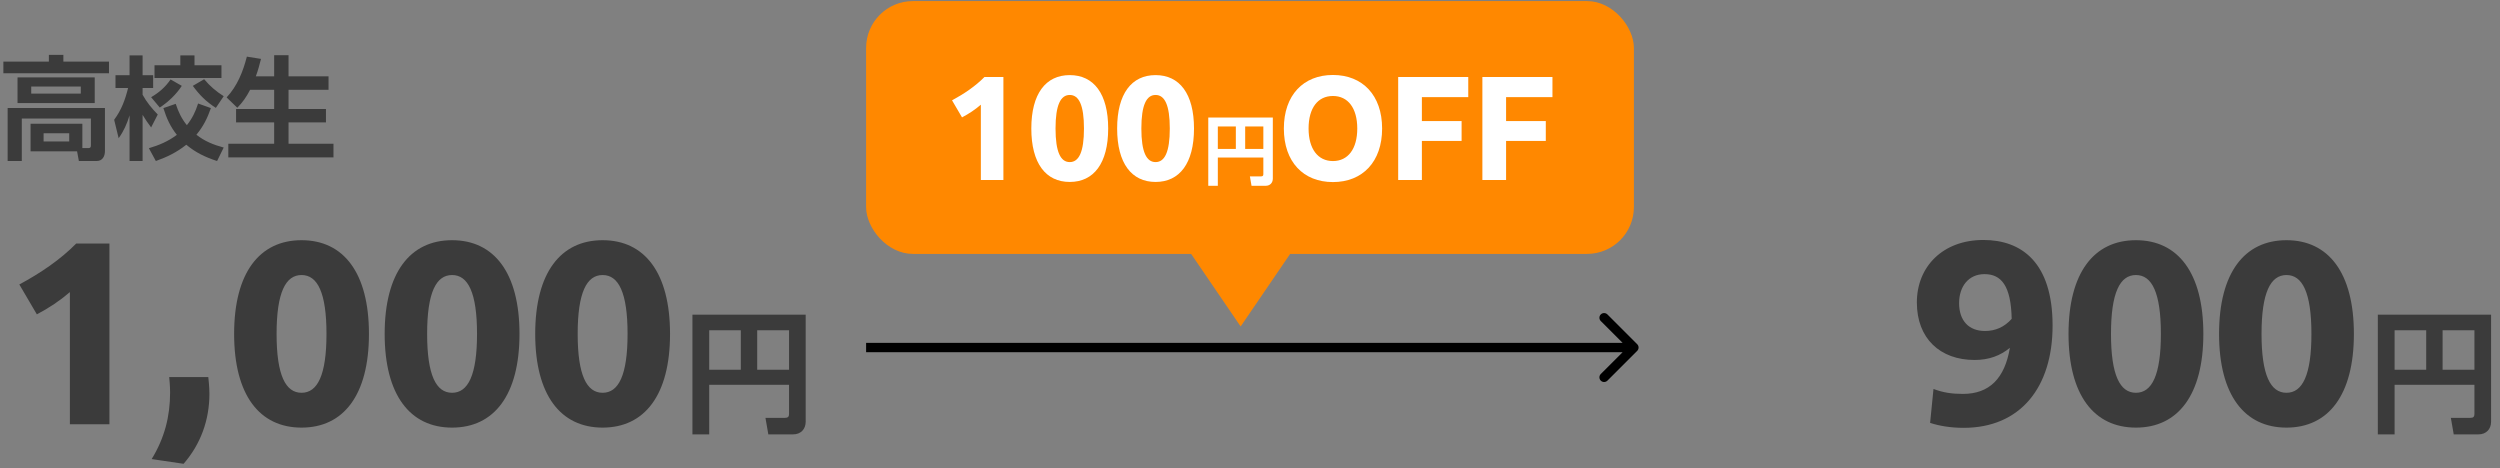 <svg width="267" height="50" viewBox="0 0 267 50" fill="none" xmlns="http://www.w3.org/2000/svg">
<rect x="0" y="0" width="267" height="50" fill="#808080" stroke="none"/>
<path d="M11.64 6.577V7.825H0.36V6.577H5.22V5.857H6.768V6.577H11.64ZM10.116 8.269V11.005H1.872V8.269H10.116ZM8.628 9.241H3.336V9.997H8.628V9.241ZM8.232 16.165H3.264V13.213H8.796V15.817H9.444C9.648 15.817 9.708 15.721 9.708 15.529V12.661H2.328V17.197H0.816V11.533H11.208V16.129C11.208 16.693 10.944 17.197 10.32 17.197H8.424L8.232 16.165ZM7.392 14.233H4.656V15.109H7.392V14.233ZM13.68 9.397H12.336V8.029H13.836V5.917H15.228V8.029H16.356V9.397H15.228V10.117C15.66 10.909 16.224 11.593 16.848 12.229L16.14 13.609C15.816 13.177 15.504 12.733 15.228 12.265V17.197H13.836V12.325C13.56 13.225 13.224 13.993 12.672 14.761L12.192 12.793C12.972 11.737 13.368 10.657 13.68 9.397ZM19.26 5.917H20.772V6.973H23.652V8.329H16.5V6.973H19.26V5.917ZM23.892 10.273L23.052 11.521C22.008 10.849 21.324 10.165 20.592 9.169L21.804 8.461C22.428 9.205 23.076 9.757 23.892 10.273ZM19.416 9.169C18.84 10.069 17.952 10.909 17.064 11.485L16.14 10.381C16.968 9.901 17.688 9.277 18.216 8.485L19.416 9.169ZM20.976 14.389C21.852 15.085 22.812 15.469 23.892 15.757L23.184 17.197C21.96 16.801 20.892 16.297 19.896 15.457C18.888 16.261 17.856 16.765 16.644 17.197L15.9 15.829C16.992 15.505 17.964 15.097 18.888 14.401C18.18 13.513 17.784 12.613 17.448 11.545L18.768 11.089C19.044 11.941 19.392 12.673 19.956 13.369C20.532 12.649 20.88 11.929 21.156 11.053L22.524 11.545C22.152 12.613 21.708 13.513 20.976 14.389ZM26.712 9.589C26.316 10.345 25.944 10.897 25.344 11.509L24.204 10.405C25.344 9.181 25.956 7.645 26.364 6.049L27.876 6.289C27.72 6.913 27.552 7.537 27.324 8.149H29.28V5.893H30.816V8.149H35.088V9.589H30.816V11.641H34.812V13.069H30.816V15.349H35.616V16.813H24.384V15.349H29.28V13.069H25.212V11.641H29.28V9.589H26.712Z" fill="#3B3B3B"/>
<path d="M7.464 45.309V31.197C6.408 32.109 5.256 32.877 3.936 33.573L2.064 30.381C4.344 29.157 6.456 27.717 8.136 26.013H11.688V45.309H7.464ZM19.606 49.533L16.198 49.029C17.566 46.797 18.166 44.493 18.166 41.925C18.166 41.181 18.094 40.557 18.07 40.269H22.246C22.27 40.581 22.366 41.253 22.366 42.069C22.366 44.853 21.43 47.445 19.606 49.533ZM32.204 45.669C27.716 45.669 25.004 42.189 25.004 35.661C25.004 29.133 27.716 25.653 32.204 25.653C36.692 25.653 39.404 29.133 39.404 35.661C39.404 42.189 36.692 45.669 32.204 45.669ZM32.204 41.949C33.908 41.949 34.868 40.077 34.868 35.661C34.868 31.245 33.908 29.373 32.204 29.373C30.5 29.373 29.54 31.245 29.54 35.661C29.54 40.077 30.5 41.949 32.204 41.949ZM48.282 45.669C43.794 45.669 41.082 42.189 41.082 35.661C41.082 29.133 43.794 25.653 48.282 25.653C52.77 25.653 55.482 29.133 55.482 35.661C55.482 42.189 52.77 45.669 48.282 45.669ZM48.282 41.949C49.986 41.949 50.946 40.077 50.946 35.661C50.946 31.245 49.986 29.373 48.282 29.373C46.578 29.373 45.618 31.245 45.618 35.661C45.618 40.077 46.578 41.949 48.282 41.949ZM64.36 45.669C59.872 45.669 57.16 42.189 57.16 35.661C57.16 29.133 59.872 25.653 64.36 25.653C68.848 25.653 71.56 29.133 71.56 35.661C71.56 42.189 68.848 45.669 64.36 45.669ZM64.36 41.949C66.064 41.949 67.024 40.077 67.024 35.661C67.024 31.245 66.064 29.373 64.36 29.373C62.656 29.373 61.696 31.245 61.696 35.661C61.696 40.077 62.656 41.949 64.36 41.949Z" fill="#3B3B3B"/>
<path d="M84.27 41.099H75.744V46.391H73.952V33.609H86.048V45.033C86.048 45.845 85.516 46.391 84.704 46.391H82.058L81.75 44.627H83.836C84.13 44.627 84.27 44.515 84.27 44.221V41.099ZM75.744 35.275V39.489H79.118V35.275H75.744ZM80.868 35.275V39.489H84.27V35.275H80.868Z" fill="#3B3B3B"/>
<rect x="92.5" y="0.117" width="82" height="27" rx="5" fill="#FF8800"/>
<path d="M104.755 19.226V11.181C104.153 11.701 103.496 12.139 102.744 12.536L101.677 10.716C102.976 10.018 104.18 9.197 105.138 8.226H107.163V19.226H104.755ZM114.249 19.432C111.691 19.432 110.145 17.448 110.145 13.726C110.145 10.005 111.691 8.021 114.249 8.021C116.808 8.021 118.354 10.005 118.354 13.726C118.354 17.448 116.808 19.432 114.249 19.432ZM114.249 17.311C115.221 17.311 115.768 16.244 115.768 13.726C115.768 11.209 115.221 10.142 114.249 10.142C113.278 10.142 112.731 11.209 112.731 13.726C112.731 16.244 113.278 17.311 114.249 17.311ZM123.415 19.432C120.857 19.432 119.311 17.448 119.311 13.726C119.311 10.005 120.857 8.021 123.415 8.021C125.974 8.021 127.52 10.005 127.52 13.726C127.52 17.448 125.974 19.432 123.415 19.432ZM123.415 17.311C124.387 17.311 124.934 16.244 124.934 13.726C124.934 11.209 124.387 10.142 123.415 10.142C122.444 10.142 121.897 11.209 121.897 13.726C121.897 16.244 122.444 17.311 123.415 17.311Z" fill="white"/>
<path d="M134.925 16.826H130.064V19.843H129.043V12.556H135.938V19.069C135.938 19.532 135.635 19.843 135.172 19.843H133.664L133.488 18.838H134.677C134.845 18.838 134.925 18.774 134.925 18.606V16.826ZM130.064 13.506V15.909H131.988V13.506H130.064ZM132.985 13.506V15.909H134.925V13.506H132.985Z" fill="white"/>
<path d="M142.356 19.445C139.195 19.445 137.116 17.284 137.116 13.726C137.116 10.169 139.195 8.007 142.356 8.007C145.516 8.007 147.61 10.169 147.61 13.726C147.61 17.284 145.516 19.445 142.356 19.445ZM142.356 17.201C143.97 17.201 144.956 15.902 144.956 13.726C144.956 11.551 143.97 10.251 142.356 10.251C140.741 10.251 139.756 11.537 139.756 13.726C139.756 15.888 140.741 17.201 142.356 17.201ZM149.326 19.226V8.226H156.81V10.374H151.857V12.933H156.099V15.053H151.857V19.226H149.326ZM158.318 19.226V8.226H165.802V10.374H160.85V12.933H165.091V15.053H160.85V19.226H158.318Z" fill="white"/>
<path d="M132.5 34.867L126.871 26.617L138.129 26.617L132.5 34.867Z" fill="#FF8800"/>
<path d="M174.854 37.471C175.049 37.275 175.049 36.959 174.854 36.763L171.672 33.581C171.476 33.386 171.16 33.386 170.964 33.581C170.769 33.777 170.769 34.093 170.964 34.288L173.793 37.117L170.964 39.945C170.769 40.141 170.769 40.457 170.964 40.653C171.16 40.848 171.476 40.848 171.672 40.653L174.854 37.471ZM92.5 37.617H174.5V36.617H92.5V37.617Z" fill="black"/>
<path d="M206.136 45.165L206.496 41.541C207.528 41.925 208.416 42.069 209.64 42.069C212.472 42.069 214.104 40.413 214.656 37.149C213.624 37.989 212.424 38.445 210.888 38.445C207.192 38.445 204.72 36.141 204.72 32.301C204.72 28.485 207.48 25.629 211.824 25.629C215.928 25.629 219.216 28.053 219.216 34.773C219.216 41.397 215.76 45.693 209.712 45.693C208.296 45.693 207.096 45.477 206.136 45.165ZM209.232 32.373C209.232 34.293 210.312 35.349 211.992 35.349C213.096 35.349 214.056 34.941 214.848 34.053C214.776 30.525 213.744 29.277 211.944 29.277C210.24 29.277 209.232 30.597 209.232 32.373ZM228.118 45.669C223.63 45.669 220.918 42.189 220.918 35.661C220.918 29.133 223.63 25.653 228.118 25.653C232.606 25.653 235.318 29.133 235.318 35.661C235.318 42.189 232.606 45.669 228.118 45.669ZM228.118 41.949C229.822 41.949 230.782 40.077 230.782 35.661C230.782 31.245 229.822 29.373 228.118 29.373C226.414 29.373 225.454 31.245 225.454 35.661C225.454 40.077 226.414 41.949 228.118 41.949ZM244.196 45.669C239.708 45.669 236.996 42.189 236.996 35.661C236.996 29.133 239.708 25.653 244.196 25.653C248.684 25.653 251.396 29.133 251.396 35.661C251.396 42.189 248.684 45.669 244.196 45.669ZM244.196 41.949C245.9 41.949 246.86 40.077 246.86 35.661C246.86 31.245 245.9 29.373 244.196 29.373C242.492 29.373 241.532 31.245 241.532 35.661C241.532 40.077 242.492 41.949 244.196 41.949Z" fill="#3B3B3B"/>
<path d="M264.27 41.099H255.744V46.391H253.952V33.609H266.048V45.033C266.048 45.845 265.516 46.391 264.704 46.391H262.058L261.75 44.627H263.836C264.13 44.627 264.27 44.515 264.27 44.221V41.099ZM255.744 35.275V39.489H259.118V35.275H255.744ZM260.868 35.275V39.489H264.27V35.275H260.868Z" fill="#3B3B3B"/>
</svg>
